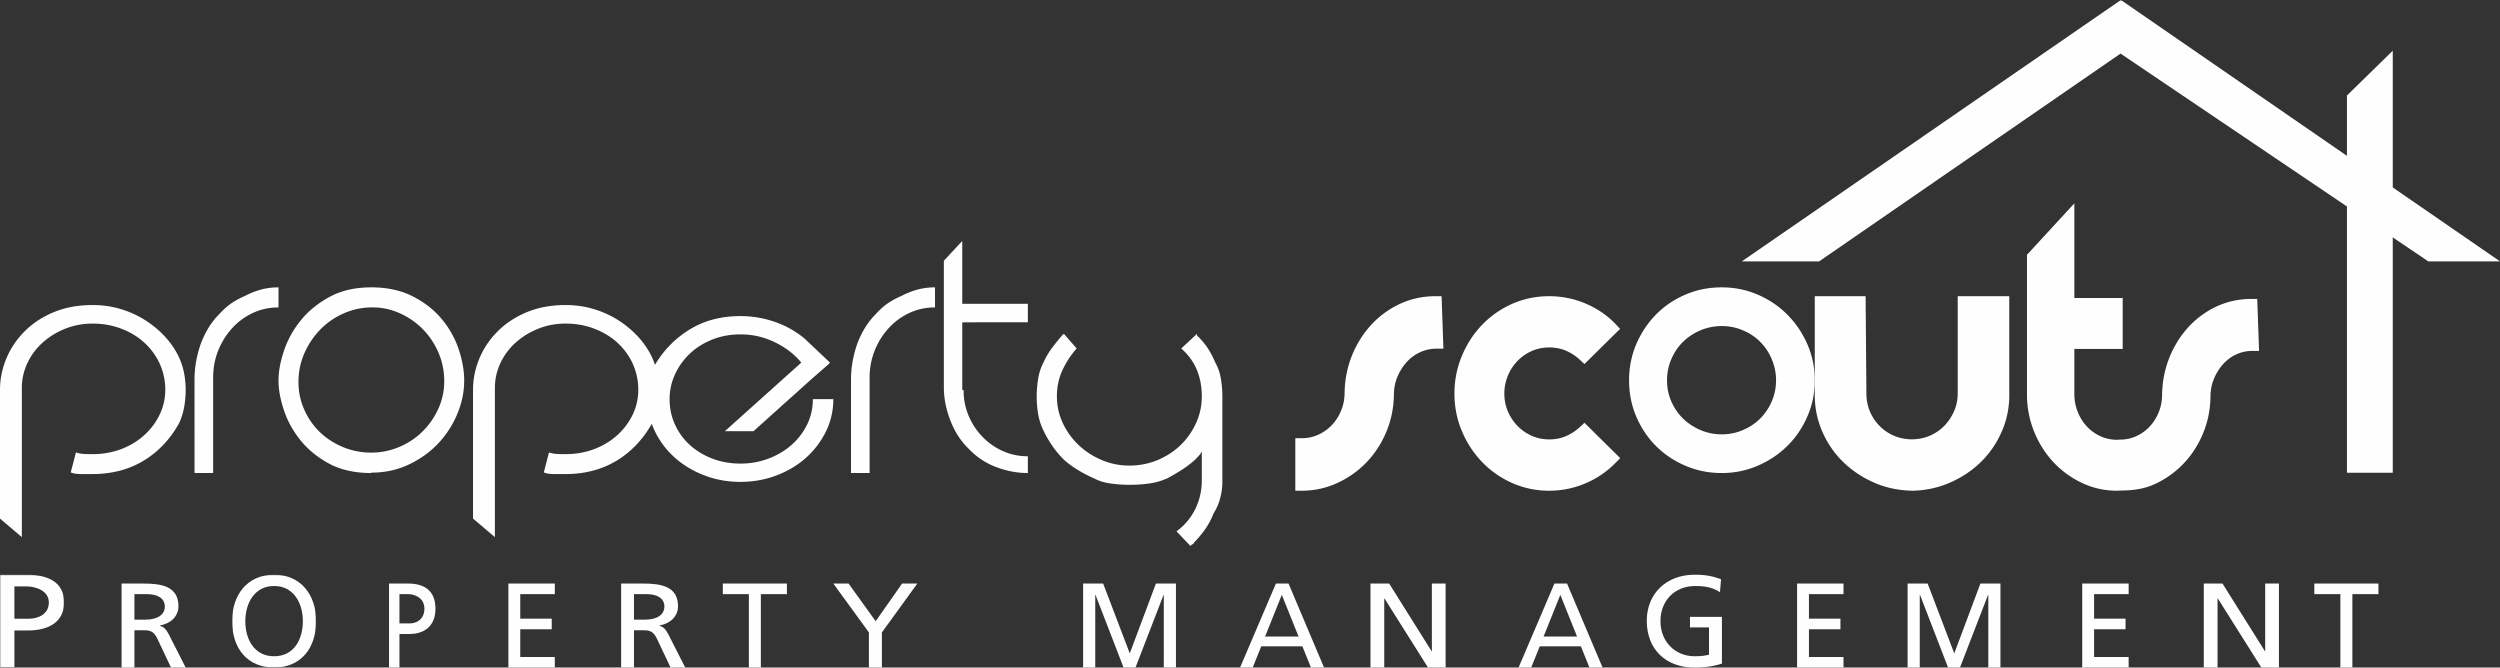 <svg width="1131" height="302" xmlns="http://www.w3.org/2000/svg" xmlns:xlink="http://www.w3.org/1999/xlink"><rect width="100%" height="100%" fill="#333333" stroke="none"/><defs><path id="a" d="M0 0h343v214H0z"/><path id="c" d="M0 0h29v42H0z"/><path id="e" d="M0 0h38v42H0z"/></defs><g fill="none" fill-rule="evenodd"><path d="M80.975 161.654c-1.57-3.35-3.653-6.457-6.287-9.313-2.627-2.85-5.63-5.34-8.97-7.476a44.095 44.095 0 0 0-11.059-5.029c-4.034-1.23-8.28-1.836-12.757-1.836-6.589 0-12.488 1.097-17.687 3.274-5.205 2.188-9.587 5.09-13.161 8.711-3.575 3.6-6.314 7.701-8.213 12.286C.952 166.846 0 171.528 0 176.311v58.299L9.883 243v-67.458c0-3.968.835-7.737 2.527-11.297 1.675-3.565 3.994-6.666 6.953-9.313 2.952-2.631 6.375-4.733 10.219-6.247 3.866-1.535 7.972-2.295 12.32-2.295 4.6 0 8.886.76 12.92 2.295 4.028 1.514 7.518 3.626 10.47 6.329a29.244 29.244 0 0 1 6.965 9.537c1.664 3.672 2.521 7.584 2.521 11.76 0 3.963-.857 7.707-2.521 11.205-1.67 3.52-4.006 6.61-6.964 9.318-2.953 2.688-6.443 4.81-10.471 6.345-4.034 1.514-8.32 2.274-12.92 2.274a87.05 87.05 0 0 1-3.687-.071 14.063 14.063 0 0 1-3.86-.689l-2.342 9.017c1.126.5 2.69.75 4.695.75h5.194c8.611 0 16.253-1.984 22.892-5.936 6.656-3.984 12.051-9.624 16.18-16.958a30.728 30.728 0 0 0 2.337-7.395 44.4 44.4 0 0 0 .689-7.86c0-2.447-.24-4.885-.69-7.328-.447-2.453-1.215-4.88-2.335-7.329M126 139.08V130c-2.868 0-5.515.354-7.973 1.027a35.947 35.947 0 0 0-7.2 2.845c-2.55 1.123-4.69 2.307-6.436 3.53-1.736 1.24-3.461 2.8-5.202 4.703-3.58 3.58-6.386 8.115-8.424 13.61-1.848 5.364-2.765 10.69-2.765 15.948V214h8.429v-43.179c0-4.366.762-8.457 2.294-12.25 1.54-3.817 3.625-7.178 6.283-10.08 2.662-2.912 5.776-5.219 9.35-6.885 3.569-1.684 7.455-2.526 11.644-2.526m72.29 45.853c-1.789 3.924-4.176 7.36-7.201 10.324-3.009 2.97-6.526 5.304-10.541 6.972A32.05 32.05 0 0 1 168 204.76c-4.59 0-8.874-.842-12.895-2.531-4.015-1.668-7.493-3.93-10.456-6.804-2.947-2.846-5.296-6.237-7.018-10.166-1.74-3.907-2.606-8.06-2.606-12.423 0-4.597.89-8.93 2.679-13.023 1.795-4.075 4.2-7.668 7.207-10.744 3.014-3.082 6.537-5.518 10.625-7.309 4.06-1.79 8.388-2.7 12.962-2.7 4.35 0 8.51.91 12.48 2.7 3.954 1.79 7.404 4.193 10.362 7.225 2.953 3.02 5.301 6.54 7.03 10.57 1.733 4.042 2.605 8.353 2.605 12.95a29.82 29.82 0 0 1-2.684 12.428m1.504-40.652c-3.461-4.143-7.84-7.567-13.135-10.24C181.348 131.348 175.124 130 168 130c-7.258 0-13.538 1.42-18.839 4.289-5.284 2.851-9.634 6.377-13.029 10.581-3.427 4.199-5.95 8.763-7.621 13.686-1.678 4.94-2.511 9.464-2.511 13.607 0 3.918.766 8.29 2.343 13.096 1.554 4.822 4.015 9.363 7.359 13.624 3.35 4.25 7.672 7.83 12.967 10.75C153.97 212.535 160.401 214 168 214v-.18c6.14 0 11.793-1.218 16.982-3.688 5.19-2.464 9.624-5.647 13.309-9.57a43.86 43.86 0 0 0 8.611-13.36c2.075-4.985 3.098-10.004 3.098-15.04 0-4.473-.833-9.205-2.494-14.19-1.683-4.985-4.25-9.549-7.711-13.691m97.516 39.889c.431-2.493.689-5.115.689-7.858 0-2.448-.258-4.886-.689-7.33-.454-2.452-1.232-4.88-2.341-7.328-1.574-3.35-3.675-6.457-6.285-9.313a45.814 45.814 0 0 0-8.974-7.476c-3.355-2.132-7.047-3.825-11.074-5.029-4.01-1.23-8.262-1.836-12.738-1.836-6.587 0-12.486 1.097-17.684 3.274-5.198 2.188-9.584 5.09-13.146 8.711-3.597 3.6-6.341 7.701-8.229 12.286-1.899 4.575-2.84 9.257-2.84 14.04v58.299l9.892 8.39v-67.458c0-3.968.83-7.737 2.51-11.297a29.053 29.053 0 0 1 6.946-9.313c2.968-2.631 6.385-4.733 10.233-6.247 3.86-1.535 7.96-2.295 12.318-2.295 4.577 0 8.89.76 12.912 2.295 4.021 1.514 7.511 3.626 10.48 6.329a29.422 29.422 0 0 1 6.968 9.537c1.653 3.672 2.499 7.584 2.499 11.76 0 3.963-.846 7.707-2.499 11.205-1.68 3.52-4.01 6.61-6.968 9.318-2.969 2.688-6.459 4.81-10.48 6.345-4.022 1.514-8.335 2.274-12.912 2.274-1.115 0-2.347-.015-3.691-.071a13.867 13.867 0 0 1-3.848-.689l-2.347 9.017c1.114.5 2.694.75 4.688.75h5.198c8.61 0 16.239-1.984 22.882-5.936 6.644-3.984 12.043-9.624 16.189-16.958 1.109-2.448 1.887-4.901 2.341-7.395" fill="#FEFEFE"/><path d="M367.74 180.575c0 4.114-.872 7.941-2.604 11.497a29.44 29.44 0 0 1-7.077 9.242c-2.96 2.612-6.447 4.656-10.43 6.168-3.988 1.507-8.162 2.245-12.545 2.245-4.596 0-8.865-.738-12.798-2.245-3.926-1.512-7.324-3.556-10.193-6.168a28.337 28.337 0 0 1-6.728-9.242c-1.626-3.556-2.436-7.383-2.436-11.497 0-3.902.81-7.64 2.436-11.2 1.626-3.562 3.876-6.686 6.728-9.393 2.869-2.707 6.267-4.827 10.193-6.389 3.933-1.552 8.202-2.32 12.798-2.32 5.378 0 10.52 1.165 15.392 3.53 4.888 2.351 8.905 5.425 12.038 9.237l-34.585 31.031h12.96l26.176-23.512 7.747-6.765.67-.754-11.443-10.824c-3.944-3.305-8.41-5.831-13.473-7.59A47.38 47.38 0 0 0 334.91 143c-8.748 0-16.449 2.05-23.07 6.163-6.61 4.109-11.893 9.563-15.813 16.38-1.244 2.4-2.054 4.806-2.442 7.217-.394 2.406-.585 5.018-.585 7.815 0 5.114 1.091 9.95 3.268 14.506a38.154 38.154 0 0 0 9.007 11.944c3.82 3.41 8.28 6.088 13.394 8.037 5.108 1.959 10.514 2.938 16.241 2.938 5.828 0 11.307-.98 16.415-2.938 5.114-1.95 9.535-4.591 13.299-7.951 3.758-3.366 6.745-7.319 9.023-11.88 2.222-4.56 3.353-9.442 3.353-14.656h-9.26Zm40.08-46.703c-2.55 1.123-4.69 2.307-6.436 3.53-1.746 1.24-3.466 2.8-5.192 4.703-3.589 3.58-6.39 8.115-8.437 13.61-1.833 5.364-2.755 10.69-2.755 15.948V214h8.417v-43.179c0-4.366.773-8.457 2.31-12.25 1.52-3.817 3.63-7.178 6.276-10.08a29.234 29.234 0 0 1 9.35-6.885c3.568-1.684 7.454-2.526 11.647-2.526V130c-2.867 0-5.509.354-7.972 1.027a35.784 35.784 0 0 0-7.209 2.845M435.325 109 427 117.97v57.828c.098 4.95 1.142 9.88 3.085 14.773 1.944 4.899 4.602 8.992 8.001 12.299 3.584 3.808 7.77 6.614 12.547 8.417 4.746 1.804 9.56 2.713 14.367 2.713v-7.586c-3.985 0-7.723-.764-11.225-2.31-3.481-1.55-6.567-3.679-9.225-6.417-2.669-2.729-4.777-5.906-6.304-9.513-1.543-3.607-2.32-7.53-2.32-11.75h-.601v-30.617H465v-8.36h-29.675V109Zm114.518 55.137c-1.115-2.637-2.296-4.904-3.578-6.801-1.27-1.902-2.834-3.736-4.71-5.538V151l-7.161 6.648c3.212 2.837 5.58 6.082 7.078 9.717 1.493 3.647 2.225 7.631 2.225 11.948 0 4.217-.854 8.228-2.574 12.012-1.714 3.81-4.028 7.128-6.962 9.971-2.935 2.854-6.402 5.115-10.369 6.8-3.994 1.681-8.304 2.532-12.97 2.532-4.299 0-8.47-.85-12.443-2.531-3.972-1.686-7.46-3.947-10.44-6.801a32.391 32.391 0 0 1-7.156-9.971c-1.77-3.784-2.64-7.795-2.64-12.012 0-4.317.848-8.301 2.562-11.948 1.703-3.635 3.84-6.88 6.38-9.717L481.288 151l-.832.798a98.819 98.819 0 0 0-4.472 5.538c-1.448 1.897-2.779 4.164-3.983 6.8-1.115 2.115-1.908 4.524-2.34 7.261-.445 2.759-.661 5.385-.661 7.916 0 2.748.216 5.4.66 7.985a27.274 27.274 0 0 0 2.341 7.356 50.452 50.452 0 0 0 4.06 7.038c1.488 2.167 3.23 4.238 5.227 6.257a43.548 43.548 0 0 0 6.307 4.65 61.62 61.62 0 0 0 7.467 3.874c2.197 1.167 4.76 1.934 7.633 2.288 2.874.38 5.587.565 8.127.565 3.23 0 6.191-.185 8.882-.565 2.713-.354 5.459-1.12 8.227-2.288a89.307 89.307 0 0 0 6.646-3.874 49.897 49.897 0 0 0 6.135-4.65c.777-.861 1.42-1.538 1.909-2.071a4.512 4.512 0 0 0 1.076-1.903v13.29c0 4.75-1.02 9.137-3.051 13.211-2.064 4.053-4.86 7.35-8.4 9.882l6.308 6.642c.333-.428.677-.698.999-.793.333-.105.51-.317.51-.628a49.035 49.035 0 0 0 5.043-6.009c1.514-2.119 2.818-4.544 3.905-7.287a24.23 24.23 0 0 0 2.985-6.875 28.58 28.58 0 0 0 1.004-7.525v-38.57c0-2.53-.21-5.157-.66-7.916-.455-2.737-1.282-5.146-2.497-7.26m80.757 14.515c0-2.876.5-5.491 1.516-8.003a23.586 23.586 0 0 1 4.19-6.765c1.771-1.963 3.772-3.442 6.135-4.535 2.322-1.07 4.853-1.614 7.512-1.614H653L652.168 134h-2.827c-5.61 0-10.963 1.153-15.918 3.431a41.038 41.038 0 0 0-12.984 9.423c-3.69 3.98-6.635 8.651-8.763 13.877-2.138 5.285-3.281 10.967-3.383 16.937 0 2.839-.516 5.52-1.542 7.999-1 2.49-2.393 4.692-4.134 6.547a19.945 19.945 0 0 1-6.15 4.415 18.05 18.05 0 0 1-7.538 1.62H586V222h2.93c5.613 0 10.993-1.164 15.984-3.453a43.448 43.448 0 0 0 13.198-9.287c3.782-3.926 6.808-8.537 8.987-13.708 2.225-5.247 3.4-10.913 3.501-16.9m84.12 14.555a21.766 21.766 0 0 1-6.272 4.097c-4.482 1.933-10.486 2.074-15.5-.146a20.45 20.45 0 0 1-6.44-4.5c-1.833-1.872-3.297-4.097-4.366-6.61-1.048-2.492-1.58-5.178-1.58-7.984 0-2.801.537-5.52 1.59-8.071 1.064-2.557 2.528-4.815 4.355-6.698a20.867 20.867 0 0 1 6.441-4.489c4.956-2.209 11.028-2.078 15.494-.146a22.006 22.006 0 0 1 6.278 4.103l2.086 1.927 16.12-15.908-2.486-2.665c-3.728-3.734-8.22-6.725-13.345-8.885-10.264-4.326-22.593-4.353-32.894.184-5.14 2.269-9.706 5.433-13.55 9.39-3.84 3.93-6.942 8.646-9.196 14.003-2.291 5.341-3.455 11.149-3.455 17.255 0 6.1 1.164 11.88 3.45 17.172 2.254 5.298 5.35 9.982 9.195 13.922 3.829 3.952 8.395 7.11 13.561 9.395 5.203 2.285 10.765 3.447 16.521 3.447s11.26-1.096 16.363-3.262c5.13-2.15 9.622-5.15 13.672-9.221l2.238-2.253-16.194-15.984-2.086 1.927Zm86.825-11.613c-1.295 2.978-3.034 5.54-5.221 7.745-2.176 2.182-4.795 3.932-7.83 5.216-3.022 1.301-6.224 1.946-9.584 1.946-3.365 0-6.561-.645-9.612-1.946-3.012-1.284-5.665-3.034-7.902-5.216a24.292 24.292 0 0 1-5.294-7.745c-1.307-2.967-1.935-6.136-1.935-9.507 0-3.365.628-6.562 1.935-9.585 1.29-3.04 3.056-5.654 5.294-7.841 2.237-2.199 4.89-3.932 7.902-5.227 3.05-1.285 6.247-1.918 9.612-1.918 3.36 0 6.562.633 9.585 1.918 3.034 1.295 5.653 3.028 7.829 5.227 2.187 2.187 3.926 4.801 5.221 7.84a24.278 24.278 0 0 1 1.94 9.586c0 3.37-.656 6.54-1.94 9.507M821 172.087c0-5.833-1.127-11.301-3.382-16.422-2.249-5.093-5.25-9.557-9.085-13.377-3.82-3.819-8.283-6.825-13.376-9.013-5.109-2.181-10.526-3.275-16.247-3.275-5.832 0-11.312 1.094-16.404 3.275-5.114 2.188-9.562 5.194-13.314 9.013-3.768 3.82-6.724 8.284-8.934 13.377-2.17 5.12-3.258 10.589-3.258 16.422 0 5.838 1.088 11.296 3.258 16.41 2.21 5.11 5.166 9.535 8.934 13.299 3.752 3.752 8.2 6.73 13.314 8.917 5.092 2.193 10.572 3.287 16.404 3.287 5.72 0 11.138-1.094 16.247-3.287 5.093-2.187 9.557-5.165 13.376-8.917 3.836-3.764 6.836-8.189 9.085-13.298 2.255-5.115 3.382-10.573 3.382-16.411" fill="#FEFEFE"/><path d="M885.669 177.995c0 2.832-.551 5.523-1.631 7.992-1.102 2.522-2.597 4.762-4.44 6.66-1.84 1.875-4.043 3.381-6.547 4.474-4.96 2.137-11.146 2.213-16.225.006-2.53-1.104-4.68-2.567-6.562-4.486-1.85-1.875-3.279-4.04-4.36-6.595-1.03-2.5-1.548-5.213-1.548-8.073L844 134h-22.994v43.94c-.104 5.98 1.003 11.722 3.29 17.06 2.296 5.334 5.487 10.02 9.475 13.92 3.95 3.876 8.647 7.029 13.982 9.378 5.336 2.343 11.064 3.588 17.474 3.702 5.973-.114 11.701-1.36 17.031-3.702 5.297-2.322 10-5.475 13.977-9.373 3.993-3.915 7.174-8.602 9.449-13.908 2.318-5.339 3.43-11.075 3.305-17.055V134H885.67v43.995Zm132.724-42.748c-5.49 0-10.747 1.141-15.629 3.401a40.551 40.551 0 0 0-12.729 9.343c-3.627 3.961-6.512 8.578-8.579 13.734-2.087 5.172-3.206 10.796-3.326 16.775 0 2.798-.507 5.462-1.486 7.91-1.013 2.493-2.388 4.683-4.084 6.507-1.715 1.852-3.682 3.278-6.015 4.36-2.298 1.065-4.787 1.603-7.546 1.609l-1.29.075c-2.593 0-5.112-.544-7.455-1.604a19.417 19.417 0 0 1-6.186-4.461c-1.746-1.868-3.13-4.09-4.13-6.636-1.008-2.54-1.505-5.16-1.505-8.008V157.85h21.87v-23.028h-21.87V92L917 115.27v63.833c.09 5.839 1.264 11.484 3.492 16.774 2.152 5.124 5.123 9.693 8.835 13.584 3.618 3.778 7.912 6.845 12.764 9.116 4.862 2.271 10.12 3.423 15.619 3.423h.075l1.465-.086c6.407 0 11.213-.904 15.583-2.922a42.434 42.434 0 0 0 12.95-9.203c3.712-3.886 6.673-8.455 8.815-13.573 2.172-5.134 3.321-10.747 3.422-16.747 0-2.788.501-5.447 1.5-7.912 1.018-2.529 2.398-4.79 4.124-6.721a18.27 18.27 0 0 1 5.985-4.478c2.293-1.065 4.777-1.604 7.376-1.604H1022l-.833-23.507h-2.774Z" fill="#FEFEFE"/><g transform="translate(788)"><mask id="b" fill="#fff"><use xlink:href="#a"/></mask><path fill="#FEFEFE" mask="url(#b)" d="m343 118.243-48.517-33.447V22.942L273.762 43.2v27.305L171.492-.001 0 118.243h34.977l136.352-94.002 102.433 69.16V214h20.721V107.393l16.069 10.85z"/></g><g transform="translate(0 260)"><mask id="d" fill="#fff"><use xlink:href="#c"/></mask><path d="M12.963 19.923H6.507V5.288h5.55c4.038 0 10.04 1.925 10.04 7.224 0 5.541-5.085 7.41-9.134 7.41M11.92 0H-.002v42h6.51V25.211h6.39C21.12 25.211 29 21.901 29 12.573 29 3.007 21.252 0 11.92 0" fill="#FEFEFE" mask="url(#d)"/></g><path fill="#FEFEFE" d="M942 302h21v-4.785h-15.632v-12.529h14.234v-4.785h-14.234v-11.116H963V264h-21zm-756.608-19.975h-4.679v-13.24h4.015c2.928 0 7.274 1.74 7.274 6.535 0 5.014-3.682 6.705-6.61 6.705m-.76-18.025H176v38h4.713v-15.19h4.631c5.951 0 11.656-2.994 11.656-11.435 0-8.654-5.606-11.375-12.367-11.375"/><g transform="translate(105 260)"><mask id="f" fill="#fff"><use xlink:href="#e"/></mask><path d="M19.003 36.887C9.893 36.887 5.988 29.09 5.988 21c0-8.265 4.299-15.945 13.015-15.887C27.719 5.055 32.017 12.735 32.017 21c0 8.09-3.906 15.887-13.014 15.887m0-36.887C7.01 0 0 8.95 0 21c0 12.337 6.949 21 19.003 21C31.05 42 38 33.338 38 21 38 8.95 30.994 0 19.003 0" fill="#FEFEFE" mask="url(#f)"/></g><path d="M65.765 280.334H60.81v-11.55h5.592c5.364 0 8.163 2.18 8.163 5.611 0 3.651-3.262 5.939-8.801 5.939m6.587 2.72v-.109c4.715-.76 8.38-4.029 8.38-8.66 0-9.091-7.741-10.285-15.776-10.285H55v38h5.81v-16.881h3.502c3.091 0 5.007 0 6.822 3.705L77.364 302H84l-7.689-15.135c-1.282-2.343-2.155-3.159-3.959-3.81M1047 268.785h11.786V302h5.428v-33.215H1076V264h-29zm-22.224 25.814h-.12L1005.46 264H997v38h6.219v-31.255h.125L1023.035 302H1031v-38h-6.224zm-260.231-10.75h8.61v12.342c-1.465.292-2.513.696-6.556.696-8.497 0-15.406-6.346-15.406-15.887 0-9.078 6.272-15.887 15.695-15.887 5.278 0 8.374.93 11.235 2.79l.47-5.873c-3.39-1.158-6.026-2.03-11.994-2.03-12.47 0-21.599 8.313-21.599 20.825 0 12.92 8.594 21.175 21.535 21.175 6.385 0 10.246-1.042 12.465-1.802v-21.117h-14.455v4.768Zm-253.434 11.735L499.066 264H490v38h5.49v-32.887h.11L508.298 302h5.399l12.703-32.887h.105V302H532v-38h-9.066zm61.216-7.625 7.566-18.846 7.571 18.846h-15.137ZM577.222 264 561 302h5.716l3.865-9.585h18.624L593.07 302H599l-16.058-38h-5.72ZM813 302h21v-4.785h-15.635v-12.529h14.246v-4.785h-14.246v-11.116H834V264h-21zm-583 0h21v-4.785h-15.631v-12.529h14.237v-4.785h-14.237v-11.116H251V264h-21zm417.777-7.401h-.12L628.464 264H620v38h6.229v-31.255h.119L646.03 302H654v-38h-6.223zm50.545-6.64 7.566-18.846 7.571 18.846h-15.137Zm4.9-23.959L687 302h5.716l3.865-9.585h18.624l3.86 9.585H725l-16.063-38h-5.715Zm-307.069 17.04L383.899 264H377l16.091 22.104V302h5.877v-15.896L415 264h-6.894zm-104.383-.706h-4.96v-11.55h5.604c5.358 0 8.152 2.18 8.152 5.611 0 3.651-3.257 5.939-8.796 5.939m6.582 2.72v-.109c4.72-.76 8.386-4.029 8.386-8.66 0-9.091-7.747-10.285-15.782-10.285H281v38h5.81v-16.881h3.502c3.091 0 5.012 0 6.822 3.705l6.23 13.176H310l-7.689-15.135c-1.277-2.343-2.15-3.159-3.959-3.81m585.756 12.529L872.07 264H863v38h5.499v-32.887h.106L881.306 302h5.393l12.701-32.887h.106V302H905v-38h-9.065zM327 268.785h11.789V302h5.422v-33.215H356V264h-29z" fill="#FEFEFE"/></g></svg>